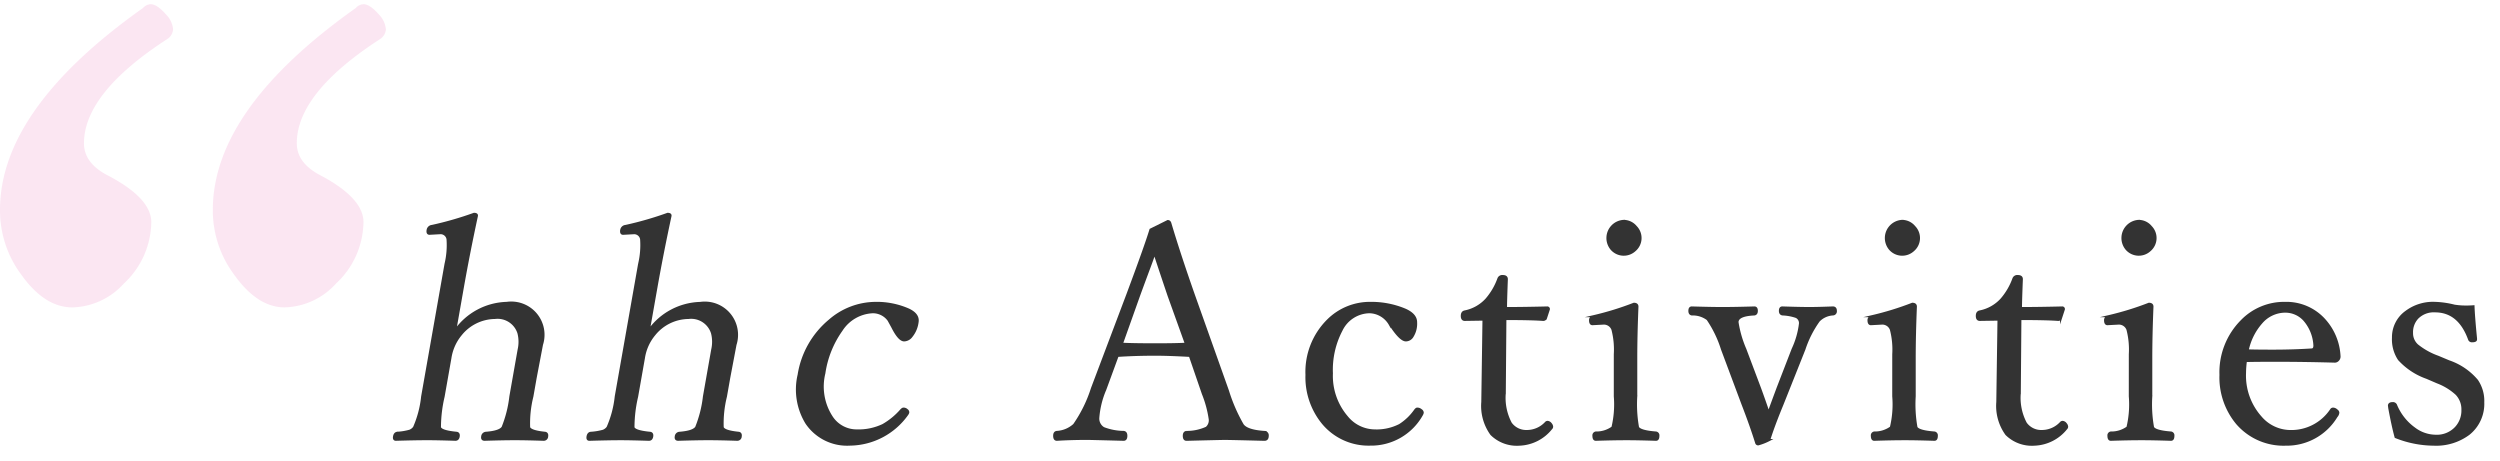 <svg id="レイヤー_1" data-name="レイヤー 1" xmlns="http://www.w3.org/2000/svg" viewBox="0 0 298 55"><defs><style>.cls-1{opacity:0.1;}.cls-2{fill:#d6007f;}.cls-3{fill:#333;stroke:#333;stroke-miterlimit:10;stroke-width:0.25px;}</style></defs><g class="cls-1"><path class="cls-2" d="M0,25.028q0-12,17.04-24.07A1.323,1.323,0,0,1,17.957.5q.762,0,1.834,1.223a2.9,2.9,0,0,1,.84,1.757A1.505,1.505,0,0,1,19.867,4.7Q10.01,11.121,10.01,17.081q0,2.293,2.674,3.745,5.347,2.749,5.349,5.654a10.159,10.159,0,0,1-3.285,7.336,8.546,8.546,0,0,1-6.113,2.827q-3.286,0-6.037-3.821A12.8,12.8,0,0,1,0,25.028Zm25.369,0q0-12,17.04-24.07A1.321,1.321,0,0,1,43.326.5q.762,0,1.833,1.223A2.907,2.907,0,0,1,46,3.48,1.508,1.508,0,0,1,45.236,4.7q-9.858,6.418-9.857,12.378,0,2.293,2.674,3.745,5.273,2.749,5.273,5.654a10.16,10.16,0,0,1-3.286,7.336,8.542,8.542,0,0,1-6.113,2.827q-3.21,0-5.96-3.821A12.8,12.8,0,0,1,25.369,25.028Z"/></g><path class="cls-3" d="M54.261,39.4A7.786,7.786,0,0,1,60.4,36.107a3.84,3.84,0,0,1,4.2,4.975L63.854,45l-.4,2.268a13.121,13.121,0,0,0-.384,3.673q.146.475,1.907.651c.2.035.284.181.239.439a.4.4,0,0,1-.42.387q-2.15-.071-3.45-.07-1.336,0-3.581.07c-.235,0-.329-.129-.284-.387a.481.481,0,0,1,.429-.439q1.64-.123,2-.651a14.024,14.024,0,0,0,.929-3.673l.983-5.573a4.191,4.191,0,0,0-.019-1.986,2.606,2.606,0,0,0-2.81-1.811,5.287,5.287,0,0,0-4.059,1.987,5.687,5.687,0,0,0-1.246,2.777l-.812,4.606a16.151,16.151,0,0,0-.437,3.673q.127.475,1.995.651c.2.035.284.181.239.439s-.174.387-.385.387q-2.22-.071-3.345-.07-1.441,0-3.756.07-.282,0-.213-.387c.045-.258.165-.4.358-.439a7.128,7.128,0,0,0,1.5-.246,1.157,1.157,0,0,0,.528-.405,12.352,12.352,0,0,0,.964-3.673l2.787-15.8a9.708,9.708,0,0,0,.239-2.953.839.839,0,0,0-.892-.721l-1.261.07q-.3,0-.218-.457a.576.576,0,0,1,.523-.474,39.522,39.522,0,0,0,5-1.442c.257,0,.372.082.343.246q-.957,4.43-1.682,8.543Z"/><path class="cls-3" d="M77.334,39.4a7.787,7.787,0,0,1,6.134-3.288,3.84,3.84,0,0,1,4.2,4.975L86.927,45l-.4,2.268a13.164,13.164,0,0,0-.384,3.673q.145.475,1.907.651.307.052.239.439a.4.4,0,0,1-.42.387q-2.149-.071-3.45-.07-1.336,0-3.581.07c-.234,0-.329-.129-.283-.387a.479.479,0,0,1,.429-.439q1.638-.123,2-.651a13.981,13.981,0,0,0,.929-3.673l.983-5.573a4.178,4.178,0,0,0-.019-1.986,2.606,2.606,0,0,0-2.81-1.811A5.287,5.287,0,0,0,78,39.887a5.687,5.687,0,0,0-1.246,2.777l-.812,4.606a16.117,16.117,0,0,0-.436,3.673q.126.475,1.994.651.307.052.239.439t-.384.387q-2.22-.071-3.345-.07-1.441,0-3.757.07-.28,0-.213-.387t.359-.439a7.127,7.127,0,0,0,1.5-.246,1.157,1.157,0,0,0,.528-.405A12.372,12.372,0,0,0,73.4,47.27l2.786-15.8a9.754,9.754,0,0,0,.24-2.953.84.84,0,0,0-.893-.721l-1.26.07c-.2,0-.272-.152-.219-.457a.577.577,0,0,1,.524-.474,39.561,39.561,0,0,0,5-1.442q.387,0,.343.246-.957,4.43-1.682,8.543Z"/><path class="cls-3" d="M104.379,36.107a9.385,9.385,0,0,1,3.922.791q1.233.58,1.069,1.512a3.335,3.335,0,0,1-.72,1.688,1.143,1.143,0,0,1-.874.474q-.615,0-1.409-1.582l-.173-.316a2.307,2.307,0,0,0-2.15-1.459,4.657,4.657,0,0,0-3.739,2.162,11.739,11.739,0,0,0-2.045,5.115,6.635,6.635,0,0,0,.876,5.2,3.538,3.538,0,0,0,3,1.617,6.735,6.735,0,0,0,3.12-.65,8.393,8.393,0,0,0,2.159-1.775c.115-.117.207-.176.277-.176a.59.59,0,0,1,.426.176.312.312,0,0,1,.141.3.8.8,0,0,1-.108.21,8.5,8.5,0,0,1-6.822,3.6,5.854,5.854,0,0,1-5.208-2.566,7.656,7.656,0,0,1-.92-5.748A10.551,10.551,0,0,1,98.878,38.2,8.416,8.416,0,0,1,104.379,36.107Z"/><path class="cls-3" d="M141.833,42.418q-2.531-.141-4.113-.141-2.391,0-4.5.141l-1.477,4.025a10.507,10.507,0,0,0-.826,3.323,1.319,1.319,0,0,0,.633,1.265,6.79,6.79,0,0,0,2.39.457q.317.036.317.457,0,.476-.317.475-3.919-.105-4.324-.106-1.952,0-3.638.106-.317,0-.317-.475,0-.422.317-.457a3.329,3.329,0,0,0,2.056-.861,16.109,16.109,0,0,0,2.127-4.324l4.254-11.268q2.127-5.7,2.725-7.664l2.056-1.019q.246,0,.317.3,1.107,3.71,2.812,8.561l4.043,11.373a19.775,19.775,0,0,0,1.758,4.043q.492.72,2.584.861a.4.4,0,0,1,.4.457q0,.476-.386.475-4.026-.105-4.694-.106-.581,0-4.6.106-.317,0-.317-.475,0-.422.317-.457a5.615,5.615,0,0,0,2.39-.509,1.161,1.161,0,0,0,.387-1,13.172,13.172,0,0,0-.826-3.059ZM137.614,30.2q-.264.792-.861,2.373-.651,1.758-.984,2.672l-2.04,5.731q1.284.069,3.991.07,2.478,0,3.638-.07L139.3,35.246Q138.51,32.909,137.614,30.2Z"/><path class="cls-3" d="M163.4,36.107a10.371,10.371,0,0,1,4.06.791q1.336.58,1.336,1.512a2.851,2.851,0,0,1-.422,1.688.929.929,0,0,1-.791.474q-.615,0-1.687-1.582l-.229-.316a2.859,2.859,0,0,0-2.408-1.459,3.77,3.77,0,0,0-3.358,2.162,10.12,10.12,0,0,0-1.142,5.115,7.51,7.51,0,0,0,1.793,5.2,4.314,4.314,0,0,0,3.287,1.617,6.047,6.047,0,0,0,3.006-.65,6.5,6.5,0,0,0,1.846-1.775c.093-.117.175-.176.246-.176a.7.7,0,0,1,.457.176.382.382,0,0,1,.193.3.677.677,0,0,1-.07.21,6.935,6.935,0,0,1-6.188,3.6,7.076,7.076,0,0,1-5.66-2.566,8.637,8.637,0,0,1-1.934-5.748,8.674,8.674,0,0,1,2.532-6.487A7.092,7.092,0,0,1,163.4,36.107Z"/><path class="cls-3" d="M176.835,38.094l-2.232.035q-.353,0-.352-.475,0-.456.352-.527a4.722,4.722,0,0,0,2.566-1.441,7.753,7.753,0,0,0,1.441-2.461.488.488,0,0,1,.528-.317q.474,0,.474.369-.1,2.637-.1,3.446,2.021,0,4.9-.071a.187.187,0,0,1,.211.211l-.334,1.02a.343.343,0,0,1-.351.246q-1.3-.1-4.5-.106l-.071,8.825a6.444,6.444,0,0,0,.721,3.6,2.255,2.255,0,0,0,1.9.932,3.076,3.076,0,0,0,2.268-.985.3.3,0,0,1,.211-.105.53.53,0,0,1,.387.228.585.585,0,0,1,.158.352.3.3,0,0,1-.106.211A5.077,5.077,0,0,1,181.124,53a4.325,4.325,0,0,1-3.357-1.23,5.766,5.766,0,0,1-1.073-3.85l.071-4.887Z"/><path class="cls-3" d="M192.49,42.225a9.533,9.533,0,0,0-.281-2.936,1.085,1.085,0,0,0-1.055-.721l-1.336.071c-.187,0-.281-.159-.281-.475q0-.334.44-.475a35.16,35.16,0,0,0,4.781-1.476q.421,0,.422.334-.141,3.428-.141,6.187v4.5a15.5,15.5,0,0,0,.211,3.709q.264.475,2.145.616a.339.339,0,0,1,.281.386q0,.476-.281.475-2.163-.071-3.5-.07-1.581,0-3.673.07-.282,0-.282-.475a.339.339,0,0,1,.282-.386,3.259,3.259,0,0,0,1.986-.616,11.771,11.771,0,0,0,.281-3.709Zm1.072-15.891a1.9,1.9,0,0,1,1.442.7,1.921,1.921,0,0,1-.141,2.813,1.943,1.943,0,0,1-2.777-.159,2.046,2.046,0,0,1,1.476-3.357Z"/><path class="cls-3" d="M210.816,49.186q.23-.651,1.073-2.918l1.793-4.641a9.924,9.924,0,0,0,.879-3.059.813.813,0,0,0-.457-.791,5.758,5.758,0,0,0-1.635-.3c-.2-.036-.3-.176-.3-.422q0-.405.281-.405,2.093.07,3.217.071,1.02,0,2.812-.071.353,0,.352.405a.367.367,0,0,1-.352.422,2.557,2.557,0,0,0-1.669.755,12.444,12.444,0,0,0-1.723,3.393L212.469,48.2q-1.072,2.6-1.582,4.254a6.516,6.516,0,0,1-1.3.51.232.232,0,0,1-.246-.176q-.615-1.986-1.635-4.623l-2.443-6.539a13.428,13.428,0,0,0-1.723-3.568,2.951,2.951,0,0,0-1.881-.58c-.187-.036-.281-.176-.281-.422q0-.405.281-.405,2.321.07,3.639.071,1.442,0,3.832-.071.281,0,.281.405c0,.246-.094.386-.281.422q-2.022.087-2.022.931a13.13,13.13,0,0,0,.932,3.217L209.8,46.3Q210.378,47.884,210.816,49.186Z"/><path class="cls-3" d="M225.681,42.225a9.49,9.49,0,0,0-.282-2.936,1.083,1.083,0,0,0-1.054-.721l-1.336.071c-.188,0-.281-.159-.281-.475q0-.334.439-.475a35.116,35.116,0,0,0,4.781-1.476q.422,0,.422.334-.141,3.428-.141,6.187v4.5a15.562,15.562,0,0,0,.211,3.709q.264.475,2.145.616a.339.339,0,0,1,.281.386q0,.476-.281.475-2.162-.071-3.5-.07-1.582,0-3.674.07-.281,0-.281-.475a.339.339,0,0,1,.281-.386,3.256,3.256,0,0,0,1.986-.616,11.719,11.719,0,0,0,.282-3.709Zm1.072-15.891a1.9,1.9,0,0,1,1.441.7,1.922,1.922,0,0,1-.14,2.813,1.944,1.944,0,0,1-2.778-.159,2.046,2.046,0,0,1,1.477-3.357Z"/><path class="cls-3" d="M238.225,38.094l-2.233.035q-.351,0-.351-.475,0-.456.351-.527a4.725,4.725,0,0,0,2.567-1.441A7.771,7.771,0,0,0,240,33.225a.487.487,0,0,1,.527-.317q.476,0,.475.369-.105,2.637-.106,3.446,2.022,0,4.905-.071a.187.187,0,0,1,.211.211l-.334,1.02a.343.343,0,0,1-.352.246q-1.3-.1-4.5-.106l-.07,8.825a6.444,6.444,0,0,0,.721,3.6,2.253,2.253,0,0,0,1.9.932,3.078,3.078,0,0,0,2.268-.985.3.3,0,0,1,.211-.105.53.53,0,0,1,.386.228.579.579,0,0,1,.158.352.3.3,0,0,1-.1.211A5.077,5.077,0,0,1,242.514,53a4.326,4.326,0,0,1-3.358-1.23,5.766,5.766,0,0,1-1.072-3.85l.07-4.887Z"/><path class="cls-3" d="M253.88,42.225a9.533,9.533,0,0,0-.281-2.936,1.085,1.085,0,0,0-1.055-.721l-1.336.071c-.187,0-.281-.159-.281-.475q0-.334.439-.475a35.072,35.072,0,0,0,4.781-1.476c.282,0,.422.111.422.334q-.14,3.428-.14,6.187v4.5a15.5,15.5,0,0,0,.211,3.709q.263.475,2.144.616a.338.338,0,0,1,.281.386c0,.317-.093.475-.281.475q-2.161-.071-3.5-.07-1.583,0-3.674.07-.28,0-.281-.475a.339.339,0,0,1,.281-.386,3.262,3.262,0,0,0,1.987-.616,11.771,11.771,0,0,0,.281-3.709Zm1.072-15.891a1.9,1.9,0,0,1,1.442.7,1.924,1.924,0,0,1-.141,2.813,1.943,1.943,0,0,1-2.777-.159,2.046,2.046,0,0,1,1.476-3.357Z"/><path class="cls-3" d="M267.707,43.033a12.054,12.054,0,0,0-.105,1.459,7.424,7.424,0,0,0,1.88,5.238,4.675,4.675,0,0,0,3.481,1.653,5.693,5.693,0,0,0,4.9-2.531.276.276,0,0,1,.246-.141.628.628,0,0,1,.422.193.379.379,0,0,1,.194.282.792.792,0,0,1-.211.457A6.921,6.921,0,0,1,272.471,53a7.323,7.323,0,0,1-5.836-2.549,8.564,8.564,0,0,1-1.951-5.765,8.684,8.684,0,0,1,2.5-6.416,7.053,7.053,0,0,1,5.2-2.163,6.1,6.1,0,0,1,4.728,2.057,6.973,6.973,0,0,1,1.758,4.324.594.594,0,0,1-.176.44.521.521,0,0,1-.369.176Q274.685,43,271.24,43,268.833,43,267.707,43.033Zm.211-1.265q1.054.034,2.953.035,2.444,0,4.658-.141.353,0,.352-.474a4.978,4.978,0,0,0-1.231-3.059,3.039,3.039,0,0,0-2.267-.984,3.75,3.75,0,0,0-2.848,1.353A7.154,7.154,0,0,0,267.918,41.768Z"/><path class="cls-3" d="M294.84,36.512q.035,1.142.3,3.849v.106c0,.14-.159.211-.475.211a.343.343,0,0,1-.352-.246q-1.212-3.323-4.06-3.323a2.723,2.723,0,0,0-2.092.791,2.477,2.477,0,0,0-.65,1.776,1.913,1.913,0,0,0,.633,1.476,8.46,8.46,0,0,0,2.461,1.371l1.3.545a7.6,7.6,0,0,1,3.358,2.286,4.323,4.323,0,0,1,.738,2.6,4.592,4.592,0,0,1-1.723,3.779A6.5,6.5,0,0,1,290.094,53a12.45,12.45,0,0,1-4.535-.9q-.353-1.284-.756-3.463l-.035-.282q0-.3.439-.3a.394.394,0,0,1,.387.21,6.431,6.431,0,0,0,2.2,2.8,4.254,4.254,0,0,0,2.531.879,3.085,3.085,0,0,0,2.426-.984,3,3,0,0,0,.773-2.109,2.621,2.621,0,0,0-.72-1.881,7.073,7.073,0,0,0-2.268-1.389l-1.265-.545a8.113,8.113,0,0,1-3.323-2.2,4.307,4.307,0,0,1-.7-2.584,3.722,3.722,0,0,1,1.565-3.094,5.343,5.343,0,0,1,3.357-1.055,10.852,10.852,0,0,1,2.391.334,8.385,8.385,0,0,0,1.388.106Q294.348,36.547,294.84,36.512Z"/></svg>